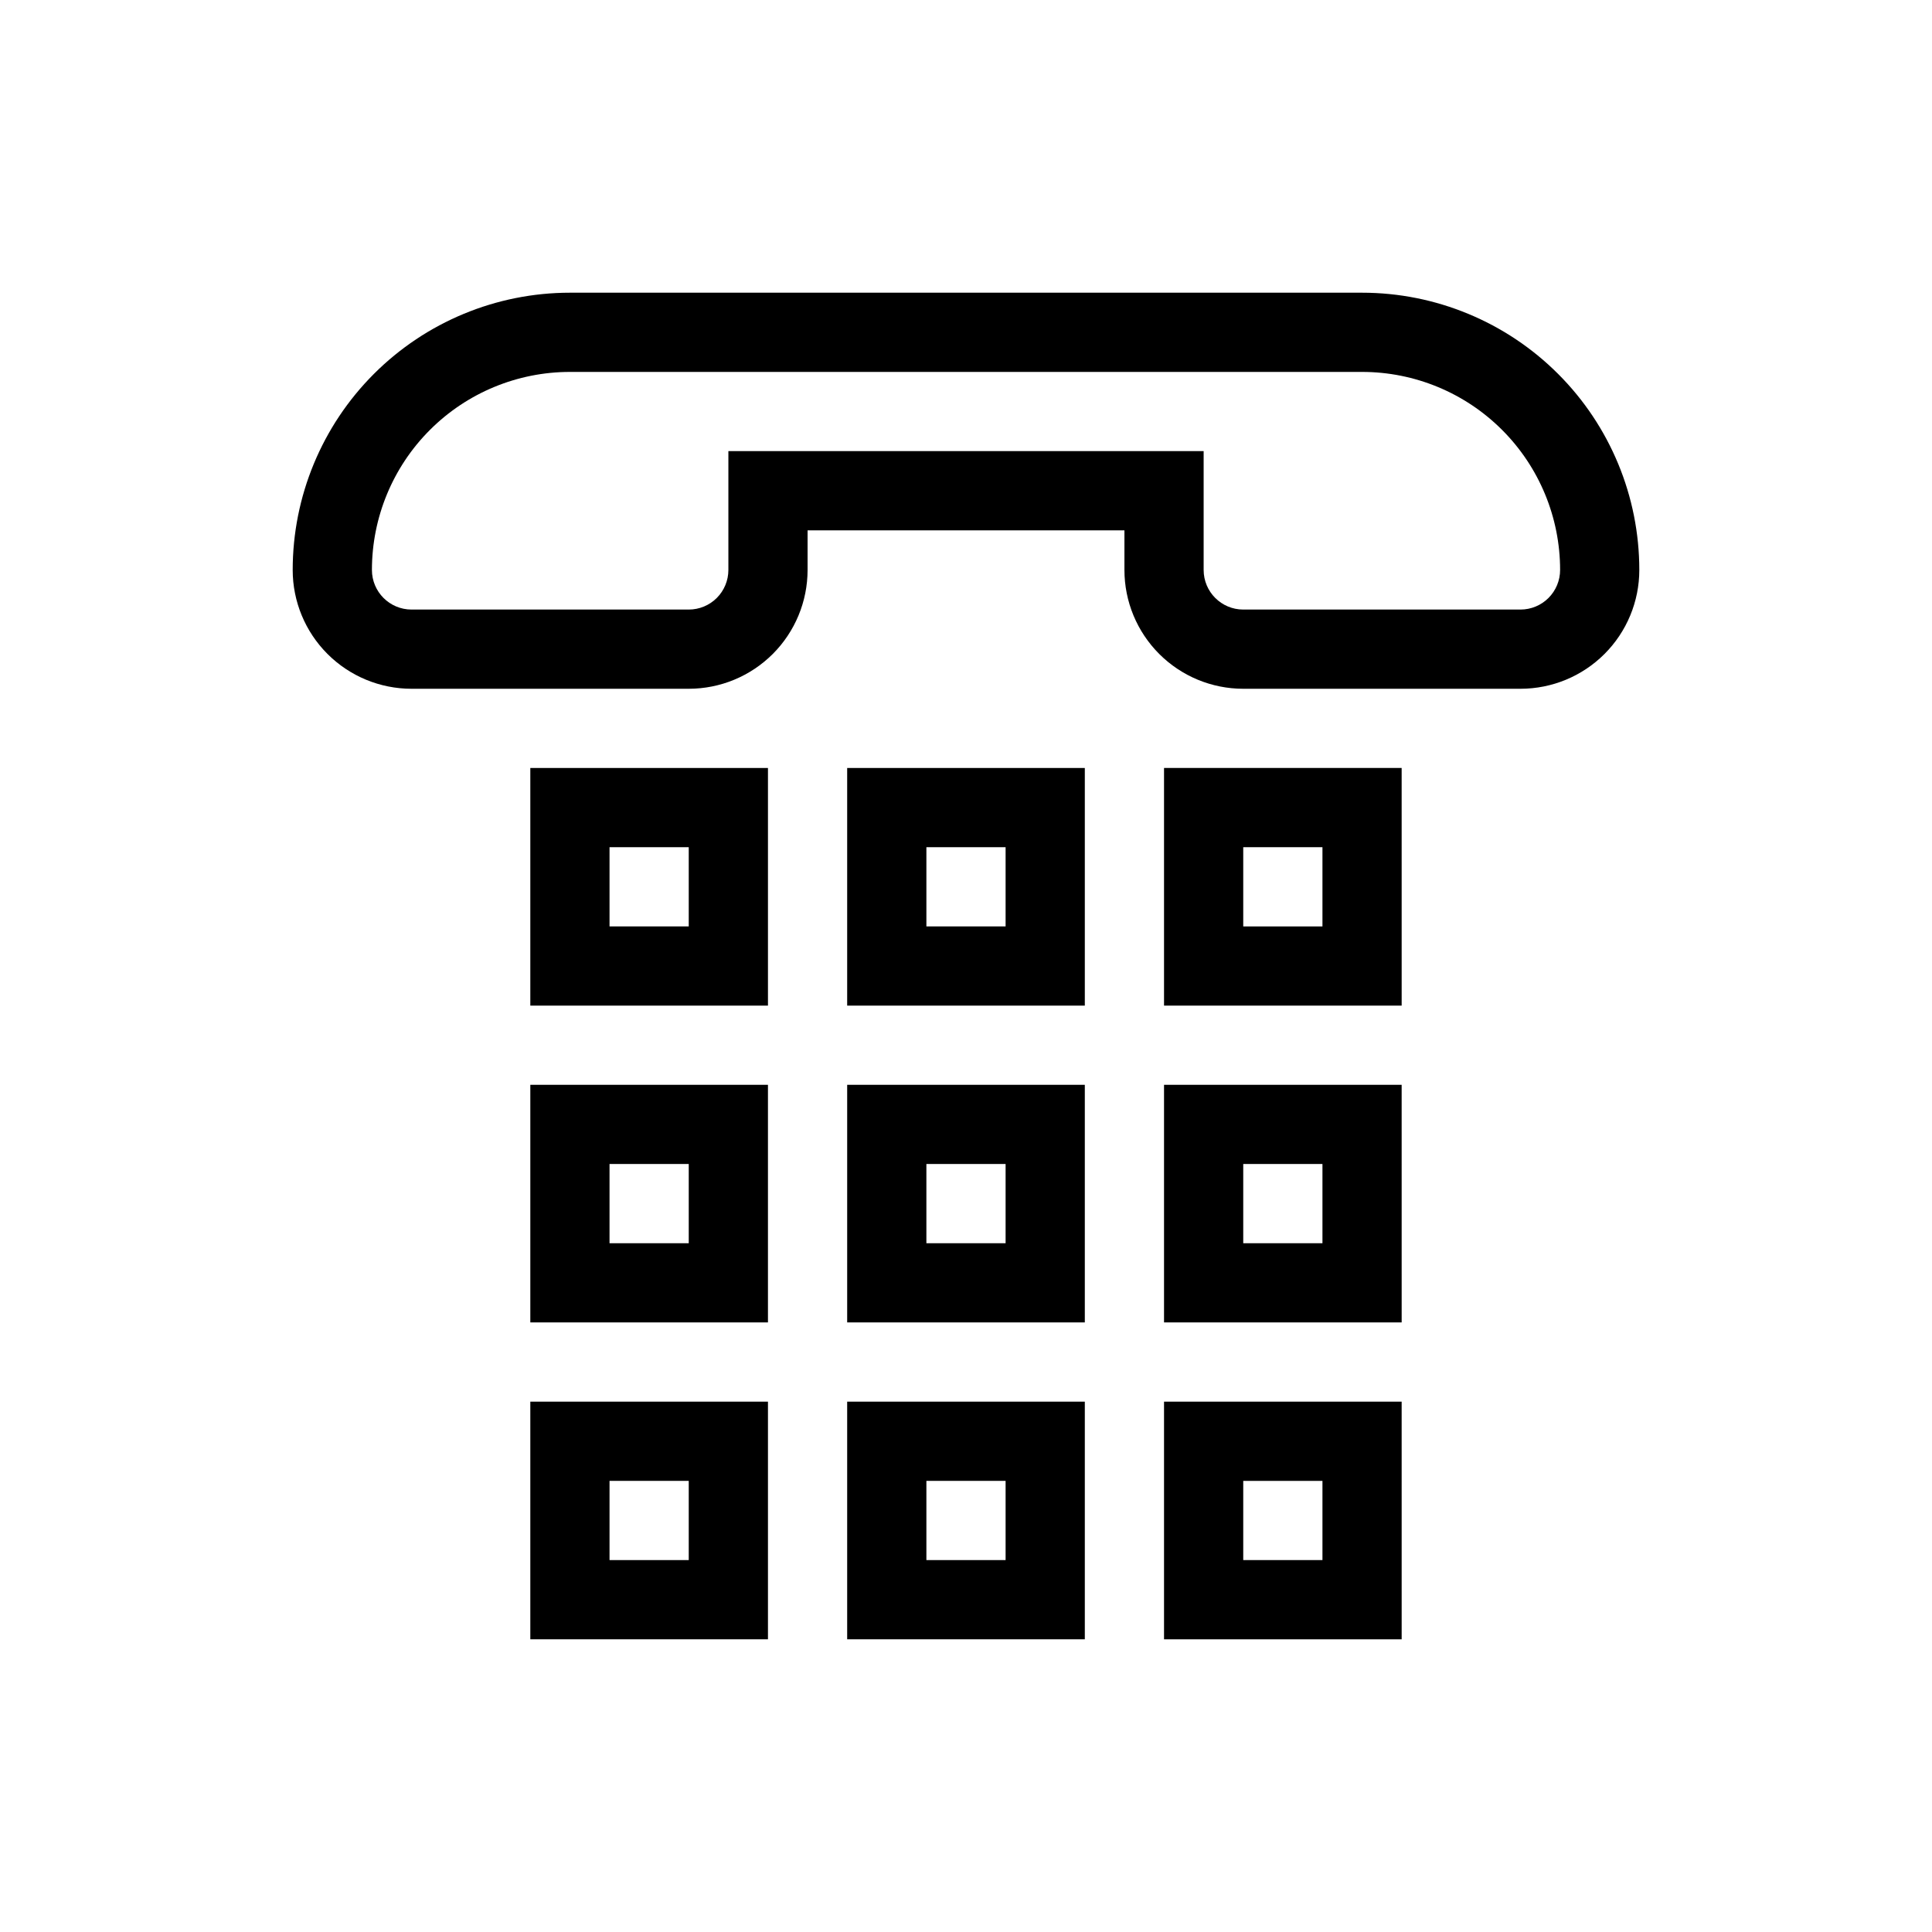 <?xml version="1.0" encoding="UTF-8"?>
<!-- Uploaded to: SVG Repo, www.svgrepo.com, Generator: SVG Repo Mixer Tools -->
<svg fill="#000000" width="800px" height="800px" version="1.1" viewBox="144 144 512 512" xmlns="http://www.w3.org/2000/svg">
 <g>
  <path d="m504.96 221.57h-209.92c-19.488 0-38.176 7.742-51.953 21.52-13.777 13.777-21.52 32.465-21.52 51.953 0 8.352 3.316 16.359 9.223 22.266 5.906 5.902 13.914 9.223 22.266 9.223h73.473c8.352 0 16.359-3.32 22.266-9.223 5.902-5.906 9.223-13.914 9.223-22.266v-10.496h83.969v10.496c0 8.352 3.316 16.359 9.223 22.266 5.902 5.902 13.914 9.223 22.266 9.223h73.473-0.004c8.352 0 16.363-3.32 22.266-9.223 5.906-5.906 9.223-13.914 9.223-22.266 0-19.488-7.738-38.176-21.52-51.953-13.777-13.777-32.465-21.52-51.953-21.52zm41.984 83.969h-73.469c-5.797 0-10.496-4.699-10.496-10.496v-31.488h-125.95v31.488c0 2.781-1.105 5.453-3.074 7.422s-4.641 3.074-7.422 3.074h-73.473c-5.797 0-10.496-4.699-10.496-10.496 0-13.918 5.527-27.27 15.371-37.109 9.84-9.844 23.191-15.371 37.109-15.371h209.92c13.922 0 27.27 5.527 37.109 15.371 9.844 9.84 15.371 23.191 15.371 37.109 0 2.781-1.105 5.453-3.074 7.422s-4.637 3.074-7.422 3.074z"/>
  <path d="m284.54 410.5h62.977v-62.977h-62.977zm20.992-41.984h20.992v20.992h-20.992z"/>
  <path d="m368.51 410.5h62.977v-62.977h-62.977zm20.992-41.984h20.992v20.992h-20.992z"/>
  <path d="m452.48 410.5h62.977l-0.004-62.977h-62.973zm20.992-41.984h20.992v20.992h-20.992z"/>
  <path d="m284.54 494.46h62.977v-62.973h-62.977zm20.992-41.984h20.992v20.992l-20.992 0.004z"/>
  <path d="m368.51 494.46h62.977v-62.973h-62.977zm20.992-41.984h20.992v20.992l-20.992 0.004z"/>
  <path d="m452.48 494.46h62.977l-0.004-62.973h-62.973zm20.992-41.984h20.992v20.992l-20.992 0.004z"/>
  <path d="m284.54 578.43h62.977v-62.977h-62.977zm20.992-41.984h20.992v20.992h-20.992z"/>
  <path d="m368.51 578.43h62.977v-62.977h-62.977zm20.992-41.984h20.992v20.992h-20.992z"/>
  <path d="m452.48 578.43h62.977l-0.004-62.977h-62.973zm20.992-41.984h20.992v20.992h-20.992z"/>
 </g>
</svg>